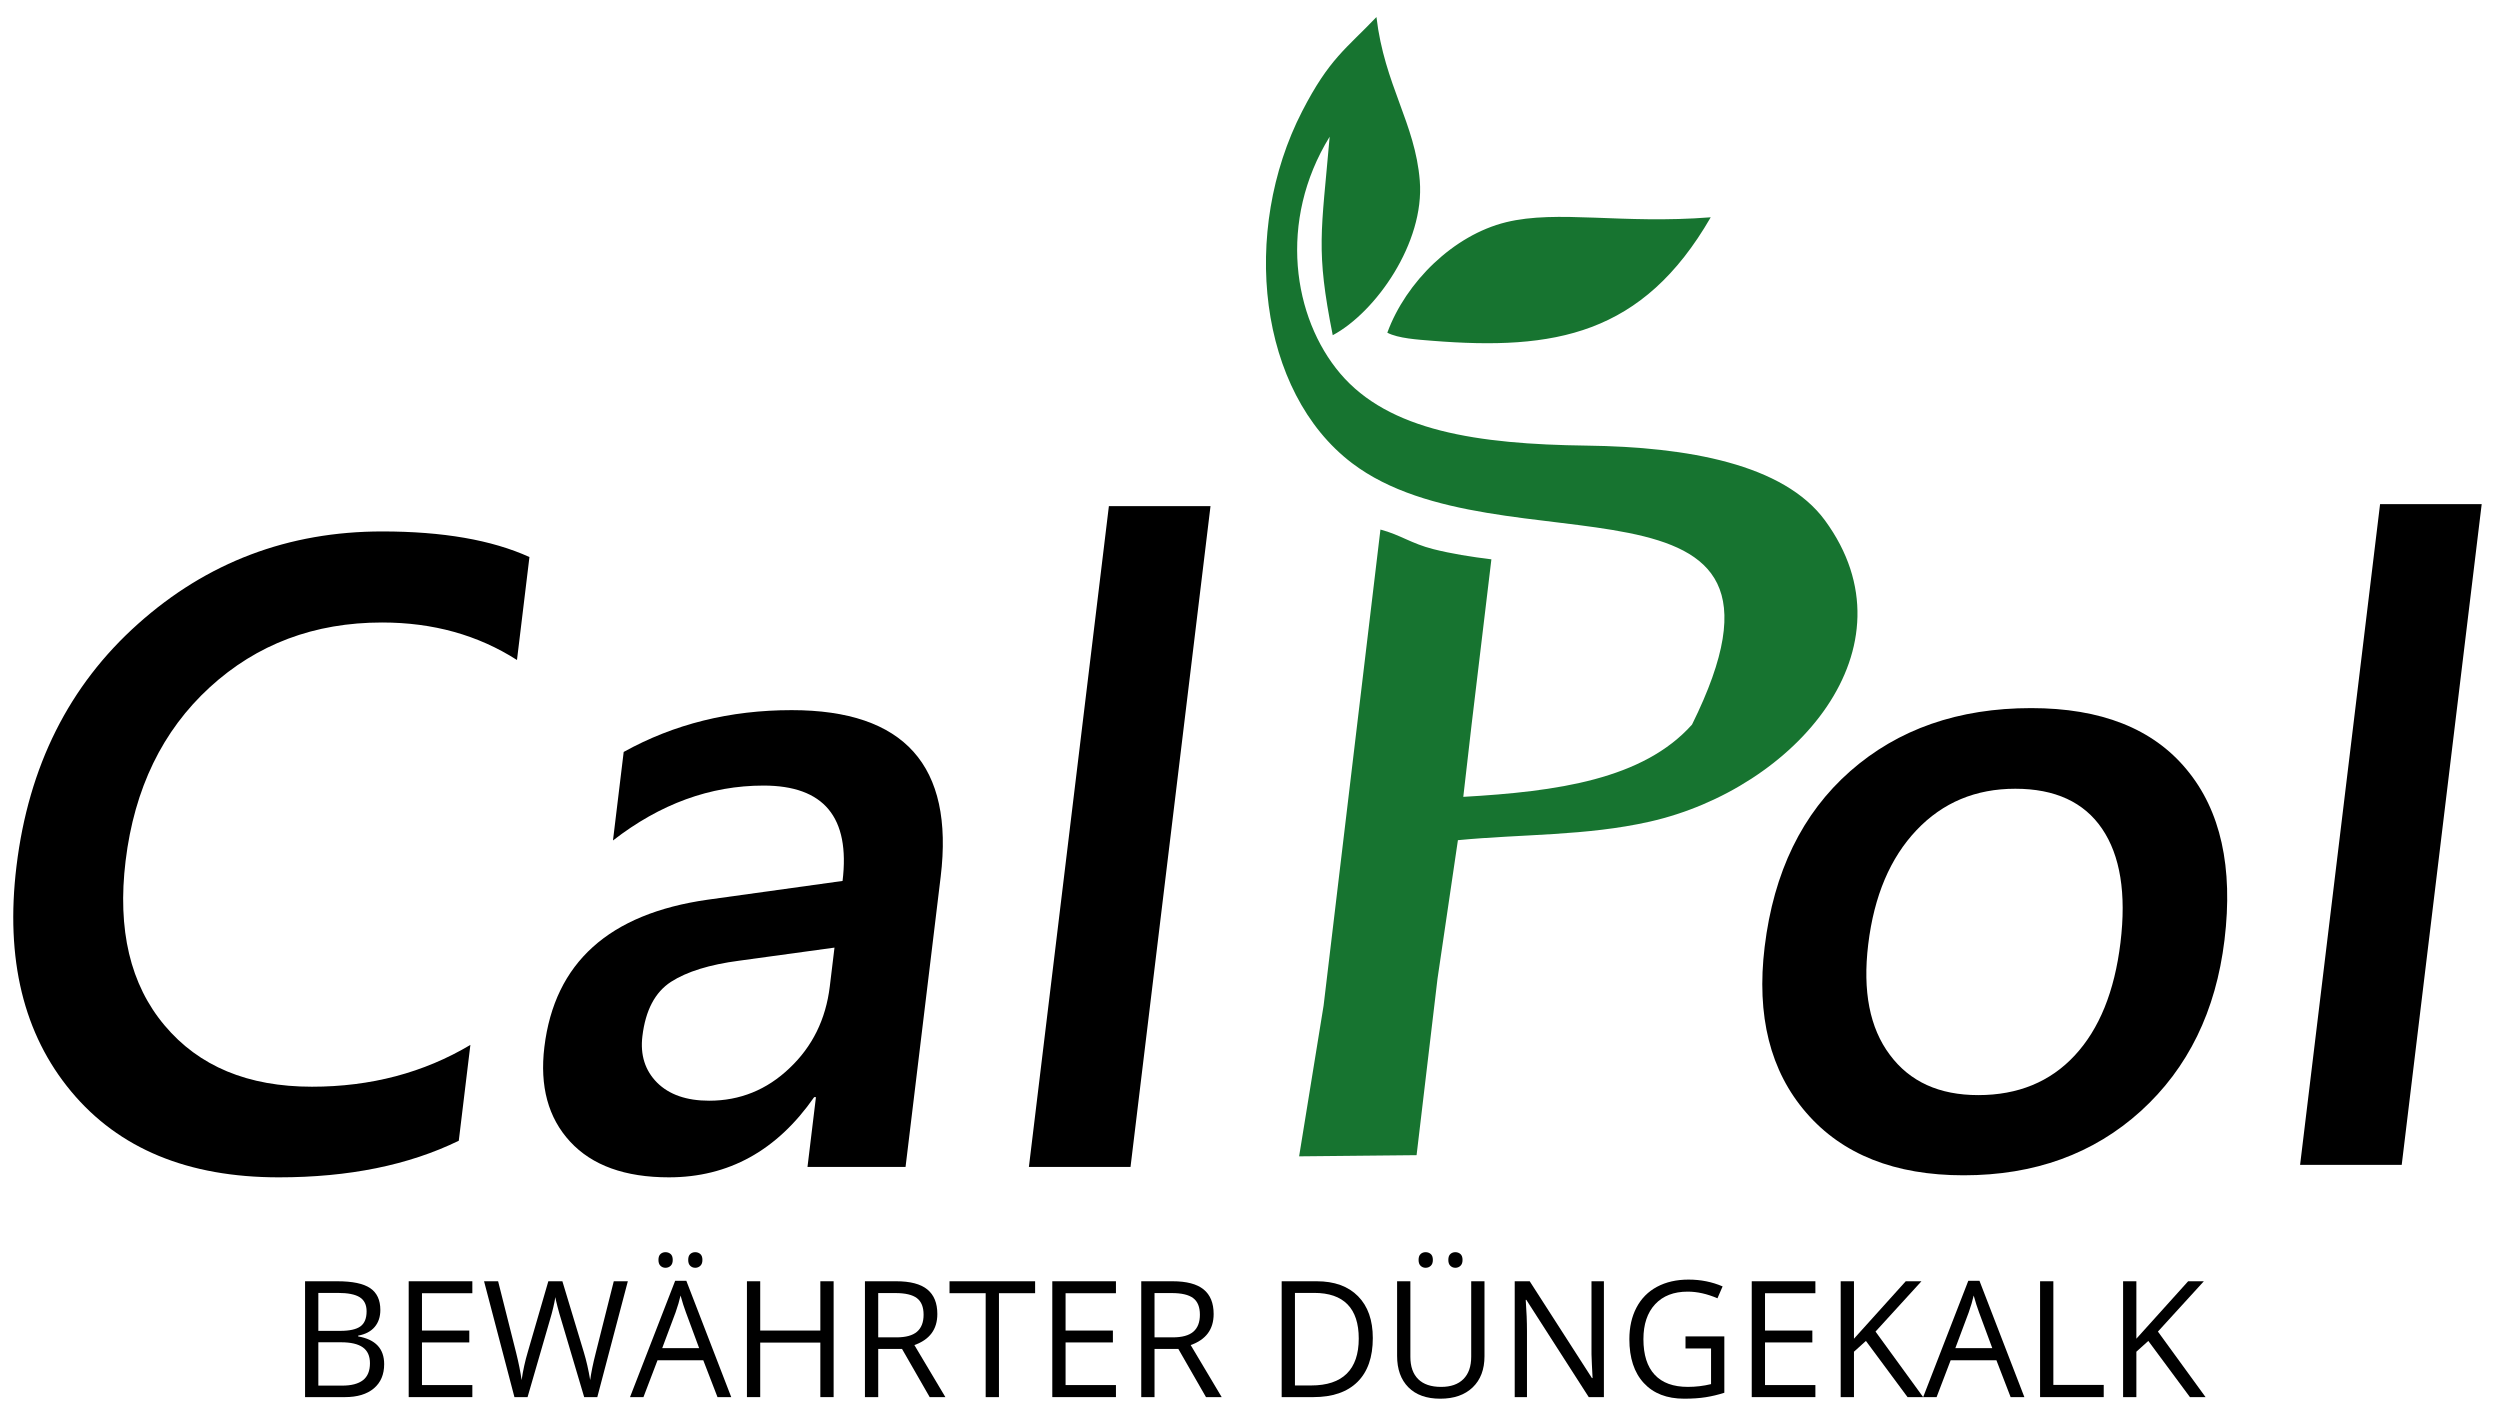 <?xml version="1.0" encoding="utf-8"?>
<!-- Generator: Adobe Illustrator 13.0.0, SVG Export Plug-In . SVG Version: 6.00 Build 14948)  -->
<!DOCTYPE svg PUBLIC "-//W3C//DTD SVG 1.1//EN" "http://www.w3.org/Graphics/SVG/1.1/DTD/svg11.dtd">
<svg version="1.1" id="Layer_1" xmlns="http://www.w3.org/2000/svg" xmlns:xlink="http://www.w3.org/1999/xlink" x="0px" y="0px"
	 width="1023px" height="582px" viewBox="6.167 -6.979 1023 582" enable-background="new 6.167 -6.979 1023 582"
	 xml:space="preserve">
<g>
	<path fill="#177430" d="M622.432,83.958c21.072-5.176,47.489,0.859,83.766-2.022c-27.867,48.303-64.009,54.542-114.021,50.527
		c-5.875-0.472-13.844-0.963-18.321-3.299C581.471,108.359,600.974,89.229,622.432,83.958 M655.446,175.366
		c41.334,0.528,80.624,7.556,97.521,30.635c38.225,52.228-12.363,109.813-71.753,123.245c-25.926,5.864-52.313,5.049-78.471,7.575
		l-8.353,56.715l-8.558,72.178l-48.069,0.482l10.022-61.711l23.256-194.774c8.253,2.198,12.54,5.708,21.613,8.01
		c7.389,1.872,15.436,3.154,23.789,4.178l-8.067,67.351c-1.144,9.946-2.29,19.894-3.434,29.842
		c38.41-2.181,73.565-7.151,93.598-29.573c55.745-112.575-78.367-60.868-139.102-106.968
		c-38.408-29.153-45.75-94.781-20.426-143.996C550.144,16.926,556.959,13.067,569.408,0c3.284,27.825,15.85,43.417,17.734,66.957
		c2.039,25.435-18.08,53.875-35.62,63.231c-6.987-35.136-4.675-41.811-1.257-81.228c-21.292,34.589-14.95,74.157,4.298,96.876
		C574.479,169.346,610.658,174.794,655.446,175.366z"/>
	<path d="M193.9,459.81c-20.449,9.985-45.042,14.979-73.657,14.979c-37.141,0-65.437-11.689-84.943-35.13
		c-19.507-23.441-26.995-54.127-22.389-92.181c4.953-40.914,21.497-73.975,49.755-99.181c28.196-25.207,61.504-37.81,99.922-37.81
		c24.719,0,44.817,3.47,60.227,10.472l-5.101,42.132c-15.993-10.229-34.369-15.343-55.191-15.343
		c-27.703,0-51.237,8.828-70.553,26.545c-19.313,17.717-30.827,41.401-34.408,70.992c-3.412,28.188,1.904,50.655,15.958,67.338
		c14.047,16.743,34.104,25.085,60.283,25.085c24.11,0,45.748-5.724,64.844-17.107L193.9,459.81z"/>
	<path d="M347.641,380.782l-39.007,5.357c-12.063,1.584-21.359,4.444-27.896,8.646c-6.543,4.262-10.419,11.629-11.701,22.223
		c-0.937,7.732,1.098,14.064,5.979,18.996c4.944,4.933,12.069,7.428,21.324,7.428c12.604,0,23.613-4.443,32.908-13.334
		c9.351-8.828,14.838-19.97,16.467-33.425L347.641,380.782z M376.719,470.526h-40.125l3.457-28.556h-0.729
		c-15.256,21.918-35.084,32.816-59.438,32.816c-17.961,0-31.436-4.87-40.424-14.612c-8.988-9.741-12.479-22.647-10.534-38.723
		c4.172-34.46,26.452-54.553,66.842-60.275l55.178-7.672c3.154-26.059-7.635-39.025-32.354-39.025
		c-21.796,0-42.308,7.487-61.595,22.466l4.385-36.227c20.625-11.446,43.534-17.108,68.74-17.108
		c46.151,0,66.478,22.709,60.979,68.131L376.719,470.526z"/>
	<polygon points="468.775,470.526 427.191,470.526 459.922,200.137 501.506,200.137 	"/>
	<path d="M830.83,315.776c-16.195,0-29.659,5.601-40.406,16.926c-10.746,11.324-17.375,26.85-19.784,46.759
		c-2.314,19.118,0.606,34.218,8.839,45.177c8.165,11.021,20.226,16.5,36.178,16.5c16.256,0,29.454-5.419,39.466-16.194
		c10.079-10.839,16.327-26.241,18.745-46.212c2.432-20.092-0.073-35.617-7.514-46.576
		C858.967,321.255,847.087,315.776,830.83,315.776 M809.674,473.954c-28.129,0-49.623-8.523-64.364-25.571
		c-14.802-17.048-20.462-39.696-17.05-67.887c3.715-30.687,15.379-54.613,35.007-71.904c19.62-17.229,44.282-25.815,74.056-25.815
		c28.494,0,49.768,8.341,63.625,25.146c13.925,16.743,19.085,40.001,15.489,69.713c-3.531,29.164-14.938,52.482-34.23,70.019
		C862.853,465.186,838.717,473.954,809.674,473.954z"/>
	<polygon points="988.948,469.692 947.364,469.692 980.094,199.303 1021.677,199.303 	"/>
</g>
<g>
	<path d="M130.997,517.313h13.199c6.2,0,10.684,0.939,13.454,2.82c2.769,1.881,4.154,4.854,4.154,8.917
		c0,2.811-0.772,5.129-2.317,6.956c-1.545,1.827-3.798,3.011-6.759,3.551v0.324c7.094,1.231,10.642,5.015,10.642,11.349
		c0,4.237-1.412,7.545-4.234,9.923c-2.823,2.378-6.77,3.566-11.84,3.566h-16.298V517.313z M136.43,537.61h8.948
		c3.835,0,6.594-0.61,8.277-1.832c1.683-1.221,2.524-3.28,2.524-6.177c0-2.659-0.938-4.577-2.812-5.756
		c-1.875-1.178-4.858-1.767-8.948-1.767h-7.989V537.61z M136.43,542.28v17.736h9.747c3.771,0,6.61-0.74,8.517-2.221
		c1.906-1.48,2.86-3.799,2.86-6.955c0-2.94-0.975-5.102-2.924-6.485c-1.95-1.384-4.917-2.075-8.9-2.075H136.43z"/>
	<path d="M199.45,564.719h-26.045v-47.406h26.045v4.896h-20.612v15.273h19.366v4.863h-19.366v17.445h20.612V564.719z"/>
	<path d="M250.582,564.719h-5.369l-9.428-31.745c-0.447-1.405-0.948-3.178-1.502-5.317c-0.554-2.141-0.842-3.427-0.863-3.859
		c-0.469,2.854-1.214,5.978-2.237,9.371l-9.14,31.551h-5.369l-12.432-47.406h5.752l7.382,29.28
		c1.022,4.107,1.768,7.825,2.237,11.154c0.575-3.956,1.427-7.825,2.557-11.608l8.373-28.826h5.752l8.789,29.086
		c1.022,3.351,1.885,7.134,2.588,11.349c0.405-3.069,1.171-6.81,2.301-11.22l7.35-29.215h5.752L250.582,564.719z"/>
	<path d="M299.765,564.719l-5.816-15.078h-18.727l-5.752,15.078h-5.497l18.472-47.602h4.57l18.375,47.602H299.765z M275.605,508.59
		c0-1.124,0.282-1.935,0.847-2.433c0.564-0.497,1.241-0.745,2.029-0.745c0.81,0,1.507,0.248,2.093,0.745
		c0.585,0.498,0.879,1.309,0.879,2.433c0,1.081-0.293,1.886-0.879,2.415c-0.586,0.53-1.284,0.795-2.093,0.795
		c-0.789,0-1.465-0.265-2.029-0.795C275.887,510.476,275.605,509.671,275.605,508.59z M292.255,544.68l-5.433-14.689
		c-0.703-1.858-1.428-4.139-2.173-6.842c-0.469,2.075-1.14,4.356-2.013,6.842l-5.497,14.689H292.255z M287.781,508.59
		c0-1.124,0.282-1.935,0.847-2.433c0.564-0.497,1.241-0.745,2.029-0.745c0.788,0,1.475,0.248,2.061,0.745
		c0.586,0.498,0.879,1.309,0.879,2.433c0,1.081-0.293,1.886-0.879,2.415c-0.586,0.53-1.273,0.795-2.061,0.795
		c-0.789,0-1.465-0.265-2.029-0.795C288.063,510.476,287.781,509.671,287.781,508.59z"/>
	<path d="M347.286,564.719h-5.433V542.41h-24.607v22.309h-5.433v-47.406h5.433v20.169h24.607v-20.169h5.433V564.719z"/>
	<path d="M365.534,545.004v19.715h-5.433v-47.406h12.815c5.731,0,9.965,1.113,12.703,3.34c2.737,2.227,4.106,5.577,4.106,10.052
		c0,6.27-3.132,10.506-9.396,12.711l12.688,21.304h-6.424l-11.313-19.715H365.534z M365.534,540.27h7.446
		c3.835,0,6.647-0.772,8.437-2.318c1.79-1.545,2.684-3.864,2.684-6.955c0-3.135-0.911-5.394-2.732-6.777
		c-1.822-1.383-4.746-2.075-8.772-2.075h-7.063V540.27z"/>
	<path d="M414.94,564.719h-5.433v-42.511h-14.796v-4.896h35.025v4.896H414.94V564.719z"/>
	<path d="M462.812,564.719h-26.045v-47.406h26.045v4.896H442.2v15.273h19.366v4.863H442.2v17.445h20.612V564.719z"/>
	<path d="M478.599,545.004v19.715h-5.433v-47.406h12.815c5.731,0,9.965,1.113,12.703,3.34c2.737,2.227,4.106,5.577,4.106,10.052
		c0,6.27-3.132,10.506-9.396,12.711l12.688,21.304h-6.424l-11.313-19.715H478.599z M478.599,540.27h7.446
		c3.835,0,6.647-0.772,8.437-2.318c1.79-1.545,2.684-3.864,2.684-6.955c0-3.135-0.911-5.394-2.732-6.777
		c-1.822-1.383-4.746-2.075-8.772-2.075h-7.063V540.27z"/>
	<path d="M567.921,540.562c0,7.826-2.094,13.809-6.28,17.947c-4.187,4.141-10.21,6.21-18.071,6.21h-12.943v-47.406h14.316
		c7.266,0,12.912,2.042,16.938,6.128C565.907,527.526,567.921,533.233,567.921,540.562z M562.168,540.756
		c0-6.182-1.528-10.841-4.586-13.976c-3.058-3.134-7.601-4.701-13.63-4.701h-7.893v37.873h6.614c6.477,0,11.345-1.616,14.604-4.848
		S562.168,547.09,562.168,540.756z"/>
	<path d="M613.62,517.313v30.675c0,5.404-1.609,9.652-4.826,12.743c-3.217,3.092-7.638,4.637-13.262,4.637
		c-5.625,0-9.977-1.557-13.055-4.669c-3.08-3.113-4.618-7.394-4.618-12.841v-30.545h5.433v30.934c0,3.956,1.064,6.993,3.195,9.112
		c2.131,2.118,5.262,3.178,9.396,3.178c3.94,0,6.977-1.064,9.107-3.194c2.13-2.129,3.195-5.183,3.195-9.16v-30.869H613.62z
		 M586.647,508.59c0-1.124,0.282-1.935,0.847-2.433c0.564-0.497,1.241-0.745,2.029-0.745c0.81,0,1.507,0.248,2.093,0.745
		c0.586,0.498,0.879,1.309,0.879,2.433c0,1.081-0.293,1.886-0.879,2.415c-0.586,0.53-1.283,0.795-2.093,0.795
		c-0.788,0-1.465-0.265-2.029-0.795C586.929,510.476,586.647,509.671,586.647,508.59z M598.823,508.59
		c0-1.124,0.282-1.935,0.847-2.433c0.564-0.497,1.241-0.745,2.029-0.745s1.476,0.248,2.062,0.745
		c0.586,0.498,0.879,1.309,0.879,2.433c0,1.081-0.293,1.886-0.879,2.415c-0.586,0.53-1.273,0.795-2.062,0.795
		s-1.465-0.265-2.029-0.795C599.105,510.476,598.823,509.671,598.823,508.59z"/>
	<path d="M662.482,564.719h-6.199l-25.534-39.786h-0.256c0.341,4.669,0.512,8.949,0.512,12.84v26.946h-5.018v-47.406h6.136
		l25.471,39.624h0.255c-0.043-0.584-0.139-2.459-0.287-5.626c-0.149-3.167-0.203-5.432-0.16-6.793v-27.205h5.081V564.719z"/>
	<path d="M695.878,539.881h15.884v23.055c-2.473,0.8-4.985,1.405-7.542,1.815s-5.519,0.616-8.885,0.616
		c-7.073,0-12.581-2.135-16.521-6.404c-3.942-4.269-5.912-10.251-5.912-17.947c0-4.929,0.975-9.247,2.924-12.954
		s4.756-6.539,8.421-8.496c3.664-1.956,7.957-2.935,12.879-2.935c4.985,0,9.63,0.93,13.934,2.789l-2.109,4.863
		c-4.219-1.815-8.277-2.724-12.176-2.724c-5.688,0-10.131,1.719-13.326,5.156c-3.196,3.437-4.794,8.203-4.794,14.3
		c0,6.398,1.539,11.252,4.618,14.559c3.078,3.308,7.6,4.962,13.565,4.962c3.238,0,6.402-0.378,9.491-1.135V544.81h-10.45V539.881z"
		/>
	<path d="M749.023,564.719h-26.045v-47.406h26.045v4.896h-20.612v15.273h19.366v4.863h-19.366v17.445h20.612V564.719z"/>
	<path d="M793.125,564.719h-6.392l-17.033-22.99l-4.89,4.41v18.58h-5.433v-47.406h5.433v23.509l21.188-23.509h6.424l-18.791,20.59
		L793.125,564.719z"/>
	<path d="M828.917,564.719l-5.815-15.078h-18.728l-5.752,15.078h-5.497l18.472-47.602h4.569l18.376,47.602H828.917z M821.407,544.68
		l-5.433-14.689c-0.703-1.858-1.428-4.139-2.173-6.842c-0.469,2.075-1.141,4.356-2.014,6.842l-5.497,14.689H821.407z"/>
	<path d="M840.966,564.719v-47.406h5.433v42.413h20.612v4.993H840.966z"/>
	<path d="M908.683,564.719h-6.392l-17.033-22.99l-4.89,4.41v18.58h-5.433v-47.406h5.433v23.509l21.188-23.509h6.424l-18.791,20.59
		L908.683,564.719z"/>
</g>
</svg>
